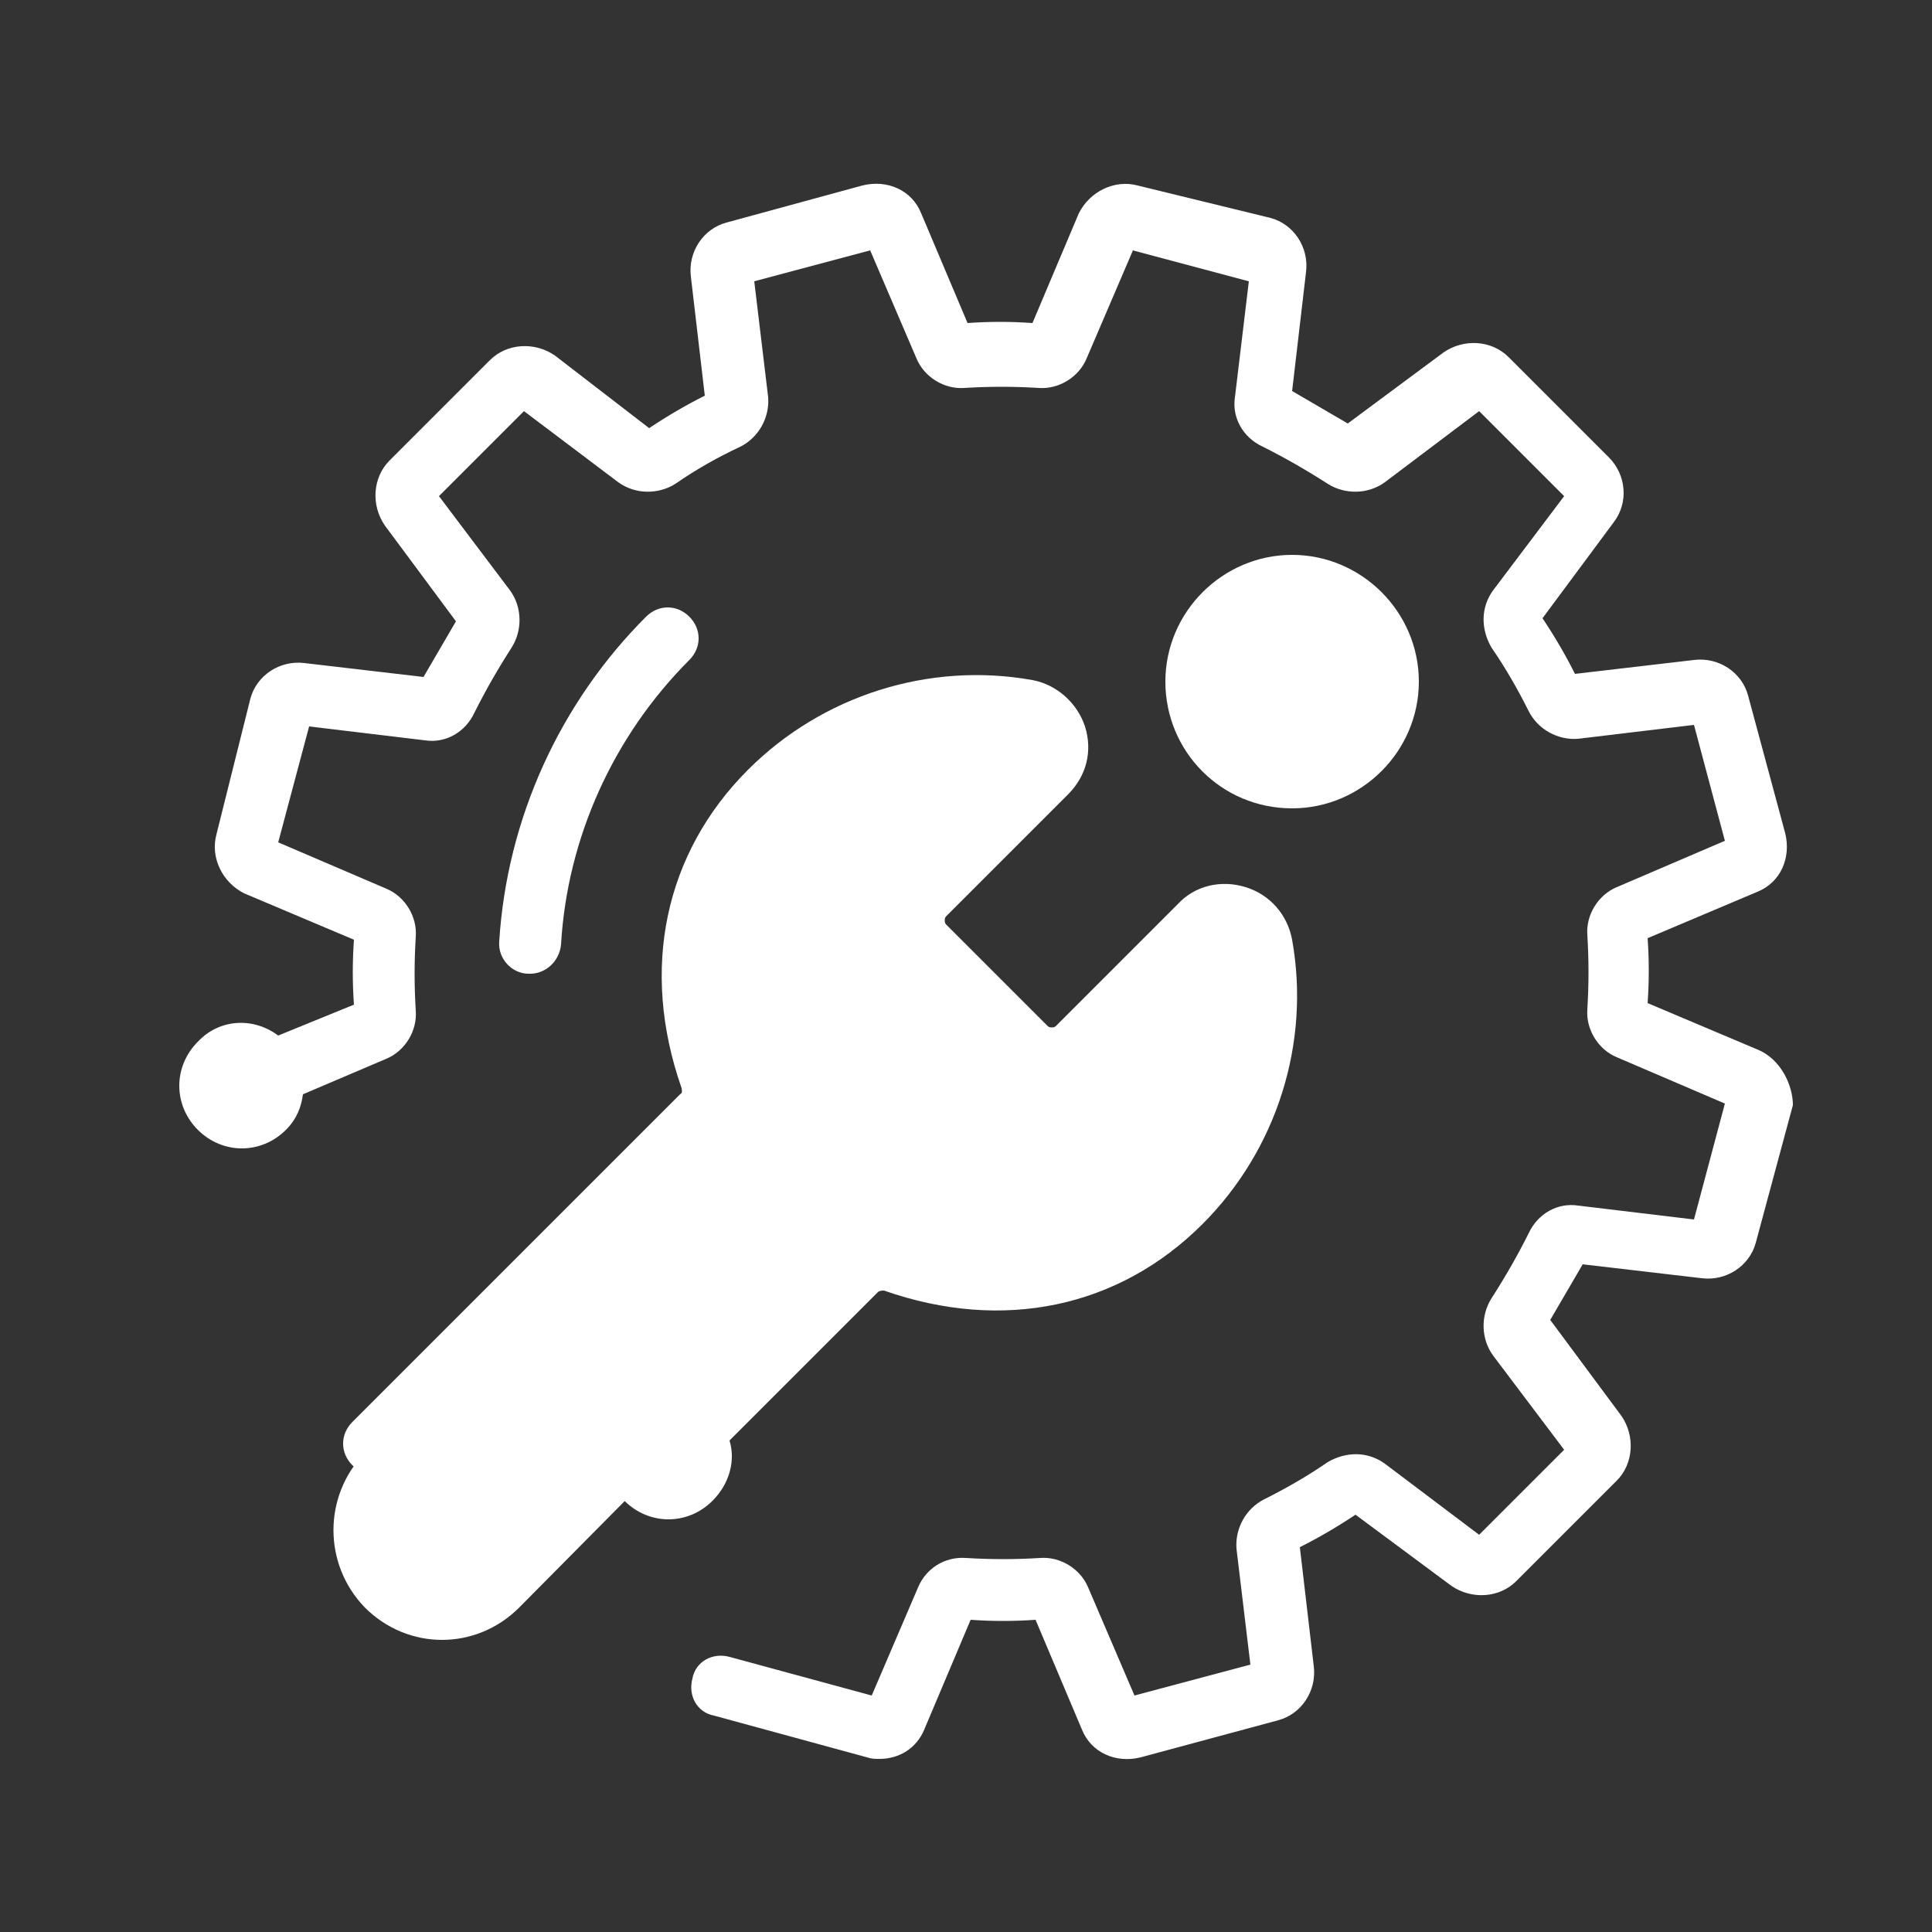 <svg width="125" height="125" xmlns="http://www.w3.org/2000/svg">

 <rect width="100%" height="100%" fill="#333333" stroke="none"/>

 <g>
  <title>background</title>
  <rect fill="none" id="canvas_background" height="602" width="802" y="-1" x="-1"/>
 </g>
 <g>
  <title>Layer 1</title>
  <path id="svg_1" fill="#ffffff" d="m23.6,94l21.8,-21.8c0.6,-0.6 0.9,-1.6 0.6,-2.4c-2.3,-6.5 -1.4,-13.4 3.8,-18.6c4.5,-4.5 10.8,-6.3 16.6,-5.2c1.9,0.3 2.5,2.6 1.2,4c-2.4,2.4 -5.9,5.9 -7.9,7.9c-0.9,0.9 -0.9,2.4 0,3.3l6.6,6.6c0.9,0.9 2.4,0.9 3.3,0l7.9,-7.9c1.3,-1.3 3.7,-0.6 4,1.2c1,5.9 -0.7,12.1 -5.2,16.6c-5.2,5.2 -12.1,6.1 -18.6,3.8c-0.8,-0.3 -1.8,-0.1 -2.4,0.6l-21.7,21.9c-2.8,2.8 -7.2,2.8 -10,0c-2.7,-2.8 -2.7,-7.2 0,-10z"/>
  <path id="svg_2" fill="#ffffff" d="m83.6,50.2c3.424,0 6.2,-2.776 6.2,-6.2c0,-3.424 -2.776,-6.2 -6.2,-6.2c-3.424,0 -6.2,2.776 -6.2,6.2c0,3.424 2.776,6.2 6.2,6.2z"/>
  <path id="svg_3" fill="#ffffff" d="m47.199,93.2l9.6,-9.6c0.1,-0.1 0.3,-0.1 0.4,-0.1c7.7,2.7 15.2,1.1 20.6,-4.3c4.8,-4.8 7,-11.7 5.8,-18.4c-0.3,-1.6 -1.4,-2.9 -3,-3.4c-1.6,-0.5 -3.3,-0.1 -4.4,1.1l-7.9,7.9c-0.1,0.1 -0.4,0.1 -0.5,0l-6.6,-6.6c-0.1,-0.1 -0.1,-0.4 0,-0.5l7.9,-7.9c1.2,-1.2 1.6,-2.8 1.1,-4.4c-0.5,-1.5 -1.8,-2.7 -3.4,-3c-6.7,-1.2 -13.6,1 -18.4,5.8c-5.4,5.4 -7,12.9 -4.3,20.6c0,0.1 0.1,0.3 -0.1,0.4l-21.2,21.2c-0.8,0.8 -0.8,2 0,2.8c0.8,0.8 2,0.8 2.8,0l21.2,-21.2c1.2,-1.2 1.6,-2.9 1,-4.6c-2.1,-6 -0.9,-12 3.4,-16.3c3.9,-3.9 9.4,-5.6 14.9,-4.7c0,0 0.2,0 0.2,0.2c0,0.1 0,0.2 -0.1,0.4l-7.9,7.9c-1.7,1.7 -1.7,4.5 0,6.2l6.6,6.6c1.7,1.7 4.5,1.7 6.2,0l7.9,-7.9c0.1,-0.1 0.3,-0.1 0.4,-0.1c0.2,0.1 0.2,0.2 0.2,0.2c1,5.4 -0.8,11 -4.7,14.9c-4.3,4.3 -10.3,5.5 -16.4,3.4c-1.6,-0.6 -3.4,-0.2 -4.6,1l-9.6,9.6c-1.3,-0.4 -2.8,0 -3.9,1c-1.6,1.6 -1.6,4.1 0,5.7c1.6,1.6 4.1,1.6 5.7,0c1.1,-1.1 1.5,-2.6 1.1,-3.9z"/>
  <path id="svg_4" fill="#ffffff" d="m113.7,67.9l-7.1,-3c0.1,-1.4 0.1,-2.8 0,-4.2l7.1,-3c1.5,-0.6 2.2,-2.2 1.8,-3.8l-2.4,-8.9c-0.4,-1.5 -1.9,-2.5 -3.5,-2.3l-7.7,0.9c-0.6,-1.2 -1.3,-2.4 -2.1,-3.6l4.6,-6.2c1,-1.3 0.8,-3.1 -0.3,-4.2l-6.5,-6.5c-1.1,-1.1 -2.9,-1.2 -4.2,-0.3l-6.2,4.6c-1.2,-0.7 -2.4,-1.4 -3.6,-2.1l0.9,-7.7c0.2,-1.6 -0.8,-3.1 -2.3,-3.5l-8.6,-2.1c-1.5,-0.4 -3.1,0.4 -3.8,1.8l-3,7.1c-1.4,-0.1 -2.8,-0.1 -4.2,0l-3,-7.1c-0.6,-1.5 -2.2,-2.2 -3.8,-1.8l-8.8,2.4c-1.5,0.4 -2.5,1.9 -2.3,3.5l0.9,7.7c-1.2,0.6 -2.4,1.3 -3.6,2.1l-6.1,-4.7c-1.3,-0.9 -3.1,-0.8 -4.2,0.3l-6.5,6.5c-1.1,1.1 -1.2,2.9 -0.3,4.2l4.6,6.2c-0.7,1.2 -1.4,2.4 -2.1,3.6l-7.7,-0.9c-1.6,-0.2 -3.1,0.8 -3.5,2.3l-2.2,8.8c-0.4,1.5 0.4,3.1 1.8,3.8l7.1,3c-0.1,1.4 -0.1,2.8 0,4.2l-4.9,2c-1.6,-1.2 -3.8,-1.1 -5.2,0.4c-1.6,1.6 -1.6,4.1 0,5.7c1.6,1.6 4.1,1.6 5.7,0c0.7,-0.7 1,-1.5 1.1,-2.3l5.4,-2.3c1.2,-0.5 2,-1.8 1.9,-3.1c-0.1,-1.6 -0.1,-3.2 0,-4.8c0.1,-1.3 -0.7,-2.6 -1.9,-3.1l-7,-3l2,-7.5l7.5,0.9c1.3,0.2 2.6,-0.5 3.2,-1.8c0.7,-1.4 1.5,-2.8 2.4,-4.2c0.7,-1.1 0.7,-2.6 -0.1,-3.7l-4.6,-6.1l5.5,-5.5l6.1,4.6c1.1,0.8 2.6,0.8 3.7,0.1c1.3,-0.9 2.7,-1.7 4.2,-2.4c1.2,-0.6 1.9,-1.9 1.8,-3.2l-0.9,-7.5l7.5,-2l3,7c0.5,1.2 1.8,2 3.1,1.9c1.6,-0.1 3.2,-0.1 4.8,0c1.3,0.1 2.6,-0.7 3.1,-1.9l3,-7l7.5,2l-0.9,7.5c-0.2,1.3 0.5,2.6 1.8,3.2c1.4,0.7 2.8,1.5 4.2,2.4c1.1,0.7 2.6,0.7 3.7,-0.1l6.1,-4.6l5.5,5.5l-4.6,6.1c-0.8,1.1 -0.8,2.5 -0.1,3.7c0.9,1.3 1.7,2.7 2.4,4.1c0.6,1.2 1.9,1.9 3.2,1.8l7.5,-0.9l2,7.5l-7,3c-1.2,0.5 -2,1.8 -1.9,3.1c0.1,1.6 0.1,3.2 0,4.8c-0.1,1.3 0.7,2.6 1.9,3.1l7,3l-2,7.5l-7.5,-0.9c-1.3,-0.2 -2.6,0.5 -3.2,1.8c-0.7,1.4 -1.5,2.8 -2.4,4.2c-0.7,1.1 -0.7,2.6 0.1,3.7l4.6,6.1l-5.5,5.5l-6.1,-4.6c-1.1,-0.8 -2.5,-0.8 -3.7,-0.1c-1.3,0.9 -2.7,1.7 -4.1,2.4c-1.2,0.6 -1.9,1.9 -1.8,3.2l0.9,7.5l-7.5,2l-3,-7c-0.5,-1.2 -1.8,-2 -3.1,-1.9c-1.6,0.1 -3.2,0.1 -4.8,0c-1.4,-0.1 -2.6,0.7 -3.1,1.9l-3,7l-9.2,-2.5c-1.1,-0.3 -2.2,0.3 -2.4,1.4c-0.3,1.1 0.3,2.2 1.4,2.4l9.9,2.7c0.3,0.1 0.5,0.1 0.8,0.1c1.3,0 2.4,-0.7 2.9,-1.9l3,-7.1c1.4,0.1 2.8,0.1 4.2,0l3,7.1c0.6,1.5 2.2,2.2 3.8,1.8l8.9,-2.4c1.5,-0.4 2.5,-1.9 2.3,-3.5l-0.9,-7.7c1.2,-0.6 2.4,-1.3 3.6,-2.1l6.2,4.6c1.3,0.9 3.1,0.8 4.2,-0.3l6.5,-6.5c1.1,-1.1 1.2,-2.9 0.3,-4.2l-4.6,-6.2c0.7,-1.2 1.4,-2.4 2.1,-3.6l7.7,0.9c1.6,0.2 3.1,-0.8 3.5,-2.3l2.4,-8.9c0,-1.3 -0.8,-3 -2.3,-3.6z"/>
  <path id="svg_5" fill="#ffffff" d="m34.3,63c1,0 1.9,-0.8 2,-1.9c0.4,-6.9 3.4,-13.5 8.3,-18.4c0.8,-0.8 0.8,-2 0,-2.8c-0.8,-0.8 -2,-0.8 -2.8,0c-5.6,5.6 -9,13.1 -9.5,21c-0.1,1.1 0.8,2.1 1.9,2.1c0,0 0,0 0.1,0z"/>
  <path id="svg_6" fill="#ffffff" d="m83.599,52.3c4.5,0 8.2,-3.7 8.2,-8.2c0,-4.5 -3.7,-8.2 -8.2,-8.2c-4.5,0 -8.2,3.7 -8.2,8.2c0,4.5 3.6,8.2 8.2,8.2zm0,-12.5c2.3,0 4.2,1.9 4.2,4.2c0,2.3 -1.9,4.2 -4.2,4.2c-2.3,0 -4.2,-1.9 -4.2,-4.2c0,-2.3 1.8,-4.2 4.2,-4.2z"/>
 </g>
</svg>